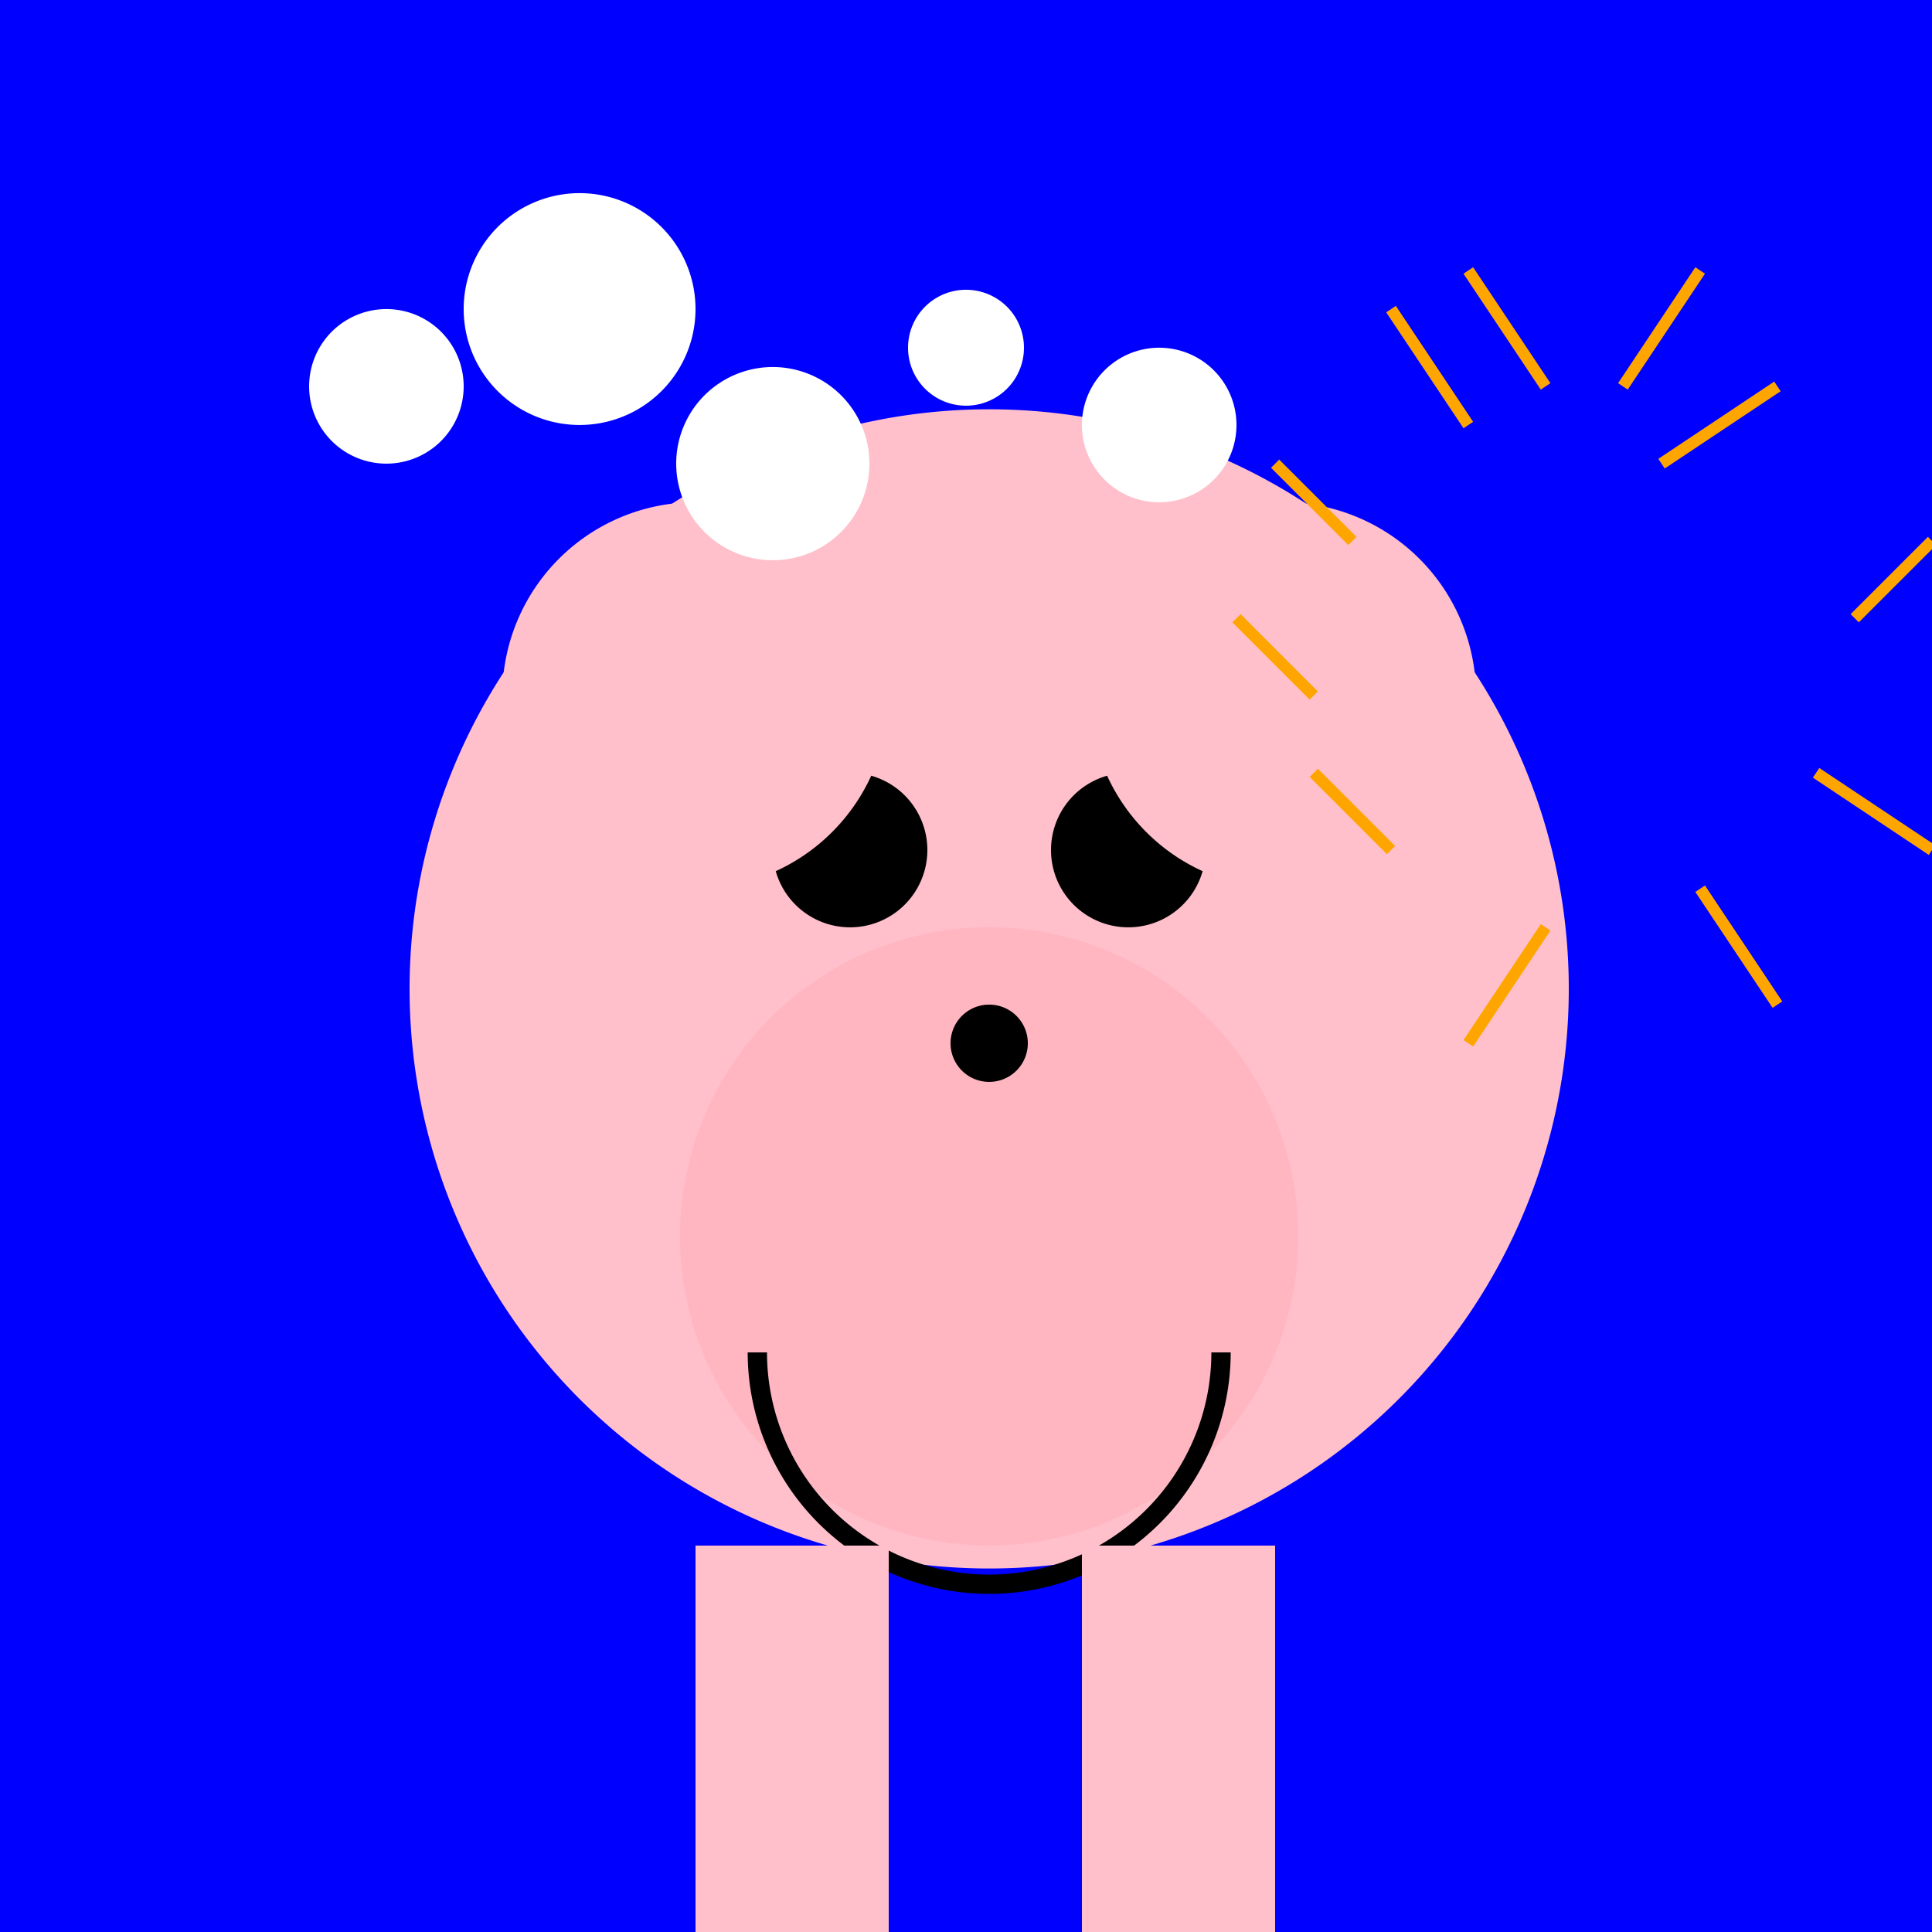 <!--

Generated by DrawGPT.
Free, open source, AI generated images in SVG, PNG, and HTML Canvas format.
https://drawgpt.ai

Created: 2023-11-21T00:55:47.700Z
Link: https://drawgpt.ai/prompt/123662/

-->
<svg xmlns="http://www.w3.org/2000/svg" xmlns:xlink="http://www.w3.org/1999/xlink" width="500" height="500"><defs/><g><rect fill="blue" stroke="none" x="0" y="0" width="512" height="512"/><path fill="pink" stroke="none" paint-order="stroke fill markers" d=" M 406 256 A 150 150 0 1 1 406 255.85"/><path fill="lightpink" stroke="none" paint-order="stroke fill markers" d=" M 336 320 A 80 80 0 1 1 336 319.92"/><path fill="black" stroke="none" paint-order="stroke fill markers" d=" M 240 220 A 20 20 0 1 1 240 219.98"/><path fill="black" stroke="none" paint-order="stroke fill markers" d=" M 312 220 A 20 20 0 1 1 312 219.98"/><path fill="black" stroke="none" paint-order="stroke fill markers" d=" M 266 270 A 10 10 0 1 1 266 269.99"/><path fill="pink" stroke="none" paint-order="stroke fill markers" d=" M 230 180 A 50 50 0 1 1 230 179.95"/><path fill="pink" stroke="none" paint-order="stroke fill markers" d=" M 382 180 A 50 50 0 1 1 382 179.95"/><path fill="none" stroke="black" paint-order="fill stroke markers" d=" M 316 350 A 60 60 0 0 1 196 350" stroke-miterlimit="10" stroke-width="5" stroke-dasharray=""/><path fill="none" stroke="pink" paint-order="fill stroke markers" d=" M 150 250 Q 100 300 150 350" stroke-miterlimit="10" stroke-width="10" stroke-dasharray=""/><rect fill="pink" stroke="none" x="180" y="400" width="50" height="100"/><rect fill="pink" stroke="none" x="280" y="400" width="50" height="100"/><rect fill="black" stroke="none" x="165" y="500" width="80" height="12"/><rect fill="black" stroke="none" x="265" y="500" width="80" height="12"/><path fill="white" stroke="none" paint-order="stroke fill markers" d=" M 120 100 A 20 20 0 1 1 120 99.98"/><path fill="white" stroke="none" paint-order="stroke fill markers" d=" M 180 80 A 30 30 0 1 1 180 79.97"/><path fill="white" stroke="none" paint-order="stroke fill markers" d=" M 225 120 A 25 25 0 1 1 225 119.975"/><path fill="white" stroke="none" paint-order="stroke fill markers" d=" M 265 90 A 15 15 0 1 1 265 89.985"/><path fill="white" stroke="none" paint-order="stroke fill markers" d=" M 320 110 A 20 20 0 1 1 320 109.98"/><path fill="none" stroke="orange" paint-order="fill stroke markers" d=" M 400 100 L 380 70" stroke-miterlimit="10" stroke-width="3" stroke-dasharray=""/><path fill="none" stroke="orange" paint-order="fill stroke markers" d=" M 430 120 L 460 100" stroke-miterlimit="10" stroke-width="3" stroke-dasharray=""/><path fill="none" stroke="orange" paint-order="fill stroke markers" d=" M 480 160 L 500 140" stroke-miterlimit="10" stroke-width="3" stroke-dasharray=""/><path fill="none" stroke="orange" paint-order="fill stroke markers" d=" M 470 200 L 500 220" stroke-miterlimit="10" stroke-width="3" stroke-dasharray=""/><path fill="none" stroke="orange" paint-order="fill stroke markers" d=" M 440 230 L 460 260" stroke-miterlimit="10" stroke-width="3" stroke-dasharray=""/><path fill="none" stroke="orange" paint-order="fill stroke markers" d=" M 400 240 L 380 270" stroke-miterlimit="10" stroke-width="3" stroke-dasharray=""/><path fill="none" stroke="orange" paint-order="fill stroke markers" d=" M 360 220 L 340 200" stroke-miterlimit="10" stroke-width="3" stroke-dasharray=""/><path fill="none" stroke="orange" paint-order="fill stroke markers" d=" M 340 180 L 320 160" stroke-miterlimit="10" stroke-width="3" stroke-dasharray=""/><path fill="none" stroke="orange" paint-order="fill stroke markers" d=" M 350 140 L 330 120" stroke-miterlimit="10" stroke-width="3" stroke-dasharray=""/><path fill="none" stroke="orange" paint-order="fill stroke markers" d=" M 380 110 L 360 80" stroke-miterlimit="10" stroke-width="3" stroke-dasharray=""/><path fill="none" stroke="orange" paint-order="fill stroke markers" d=" M 420 100 L 440 70" stroke-miterlimit="10" stroke-width="3" stroke-dasharray=""/></g></svg>